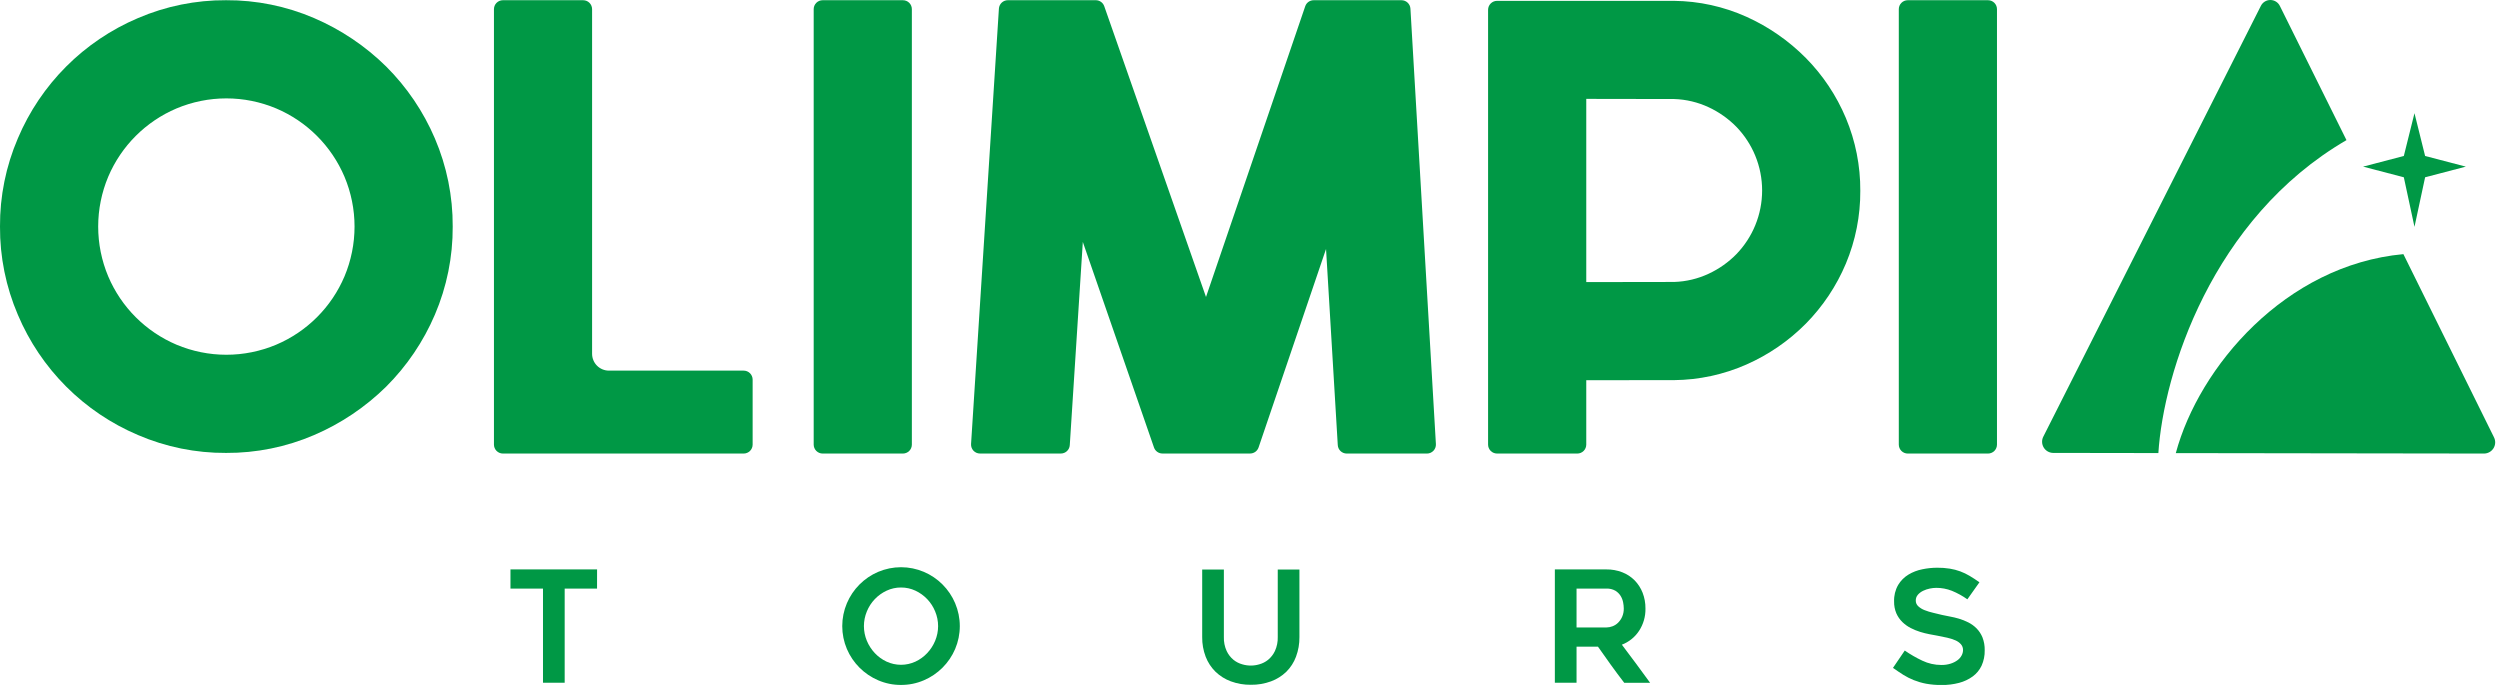 <svg xmlns="http://www.w3.org/2000/svg" width="219" height="60" viewBox="0 0 219 60" fill="none"><g clip-path="url(#clip0_28_35)"><path d="M52.301 51.561H49.466V59.81H47.566V51.561H44.717V49.88H52.304L52.301 51.561Z" fill="#009845"></path><path d="M78.923 60C78.237 60.004 77.558 59.865 76.928 59.593C75.696 59.066 74.714 58.085 74.188 56.852C73.919 56.218 73.781 55.536 73.781 54.847C73.781 54.158 73.919 53.477 74.188 52.842C74.712 51.606 75.694 50.621 76.928 50.095C77.561 49.827 78.242 49.688 78.93 49.688C79.617 49.688 80.298 49.827 80.931 50.095C82.166 50.621 83.148 51.606 83.671 52.842C83.94 53.477 84.079 54.158 84.079 54.847C84.079 55.536 83.94 56.218 83.671 56.852C83.145 58.085 82.163 59.066 80.931 59.593C80.297 59.866 79.613 60.005 78.923 60ZM78.93 51.465C78.492 51.462 78.06 51.558 77.664 51.744C76.879 52.11 76.262 52.76 75.936 53.562C75.767 53.969 75.679 54.406 75.679 54.847C75.679 55.288 75.767 55.725 75.936 56.133C76.102 56.531 76.338 56.897 76.633 57.211C76.926 57.523 77.275 57.776 77.662 57.957C78.059 58.141 78.491 58.236 78.929 58.236C79.366 58.236 79.798 58.141 80.195 57.957C80.582 57.776 80.931 57.523 81.223 57.211C81.519 56.897 81.755 56.531 81.92 56.133C82.09 55.725 82.178 55.289 82.178 54.847C82.178 54.406 82.09 53.969 81.92 53.562C81.757 53.162 81.521 52.796 81.223 52.483C80.929 52.175 80.58 51.925 80.195 51.744C79.799 51.558 79.367 51.463 78.93 51.465Z" fill="#009845"></path><path d="M109.572 59.986C108.976 59.994 108.382 59.892 107.822 59.686C107.321 59.502 106.863 59.215 106.478 58.844C106.101 58.472 105.807 58.024 105.617 57.529C105.408 56.979 105.304 56.394 105.312 55.806V49.892H107.211V55.798C107.196 56.222 107.28 56.644 107.456 57.03C107.596 57.329 107.802 57.593 108.057 57.803C108.284 57.986 108.547 58.12 108.829 58.196C109.312 58.34 109.826 58.34 110.309 58.196C110.591 58.12 110.855 57.986 111.082 57.803C111.337 57.593 111.543 57.329 111.683 57.03C111.86 56.644 111.945 56.222 111.931 55.798V49.892H113.83V55.807C113.837 56.395 113.735 56.98 113.529 57.531C113.345 58.025 113.056 58.474 112.682 58.846C112.297 59.217 111.84 59.503 111.339 59.687C110.773 59.894 110.174 59.995 109.572 59.986Z" fill="#009845"></path><path d="M138.105 59.81H136.205V49.881H140.718C141.194 49.875 141.667 49.96 142.111 50.132C142.516 50.289 142.884 50.529 143.191 50.837C143.495 51.148 143.733 51.517 143.892 51.922C144.062 52.361 144.148 52.829 144.142 53.3C144.158 53.998 143.961 54.684 143.578 55.267C143.216 55.817 142.69 56.239 142.076 56.475C142.911 57.577 143.735 58.689 144.549 59.812H142.283C141.886 59.297 141.498 58.777 141.12 58.252C140.742 57.727 140.363 57.194 139.984 56.651H138.106L138.105 59.81ZM138.105 54.966H140.715C140.898 54.964 141.079 54.93 141.25 54.865C141.434 54.797 141.602 54.69 141.742 54.552C141.893 54.402 142.015 54.225 142.101 54.03C142.2 53.799 142.249 53.549 142.243 53.298C142.24 53.125 142.222 52.952 142.189 52.782C142.152 52.581 142.079 52.388 141.973 52.212C141.858 52.024 141.7 51.866 141.512 51.75C141.27 51.613 140.993 51.547 140.715 51.561H138.105V54.966Z" fill="#009845"></path><path d="M165.825 58.507L166.857 56.988C167.345 57.326 167.86 57.623 168.397 57.876C168.916 58.124 169.484 58.252 170.058 58.252C170.334 58.257 170.609 58.218 170.873 58.136C171.088 58.07 171.291 57.968 171.474 57.836C171.627 57.725 171.752 57.582 171.84 57.415C171.918 57.271 171.96 57.111 171.962 56.947C171.967 56.761 171.901 56.579 171.779 56.438C171.644 56.288 171.477 56.17 171.29 56.092C171.059 55.993 170.818 55.916 170.572 55.862C170.295 55.798 170.008 55.74 169.71 55.685C169.51 55.649 169.279 55.606 169.018 55.557C168.743 55.504 168.471 55.436 168.204 55.353C167.919 55.265 167.642 55.151 167.377 55.014C167.108 54.876 166.861 54.699 166.645 54.488C166.423 54.27 166.244 54.012 166.119 53.727C165.982 53.399 165.915 53.046 165.923 52.69C165.904 52.185 166.026 51.684 166.276 51.245C166.498 50.873 166.808 50.561 167.178 50.336C167.555 50.11 167.968 49.952 168.399 49.868C168.825 49.779 169.259 49.734 169.695 49.732C170.067 49.728 170.439 49.756 170.807 49.814C171.117 49.864 171.422 49.943 171.716 50.051C172.001 50.157 172.276 50.289 172.537 50.445C172.804 50.602 173.092 50.79 173.399 51.007L172.341 52.5C171.918 52.2 171.463 51.95 170.984 51.753C170.547 51.581 170.082 51.494 169.613 51.496C169.426 51.498 169.24 51.519 169.057 51.556C168.853 51.596 168.654 51.663 168.467 51.753C168.291 51.837 168.134 51.955 168.005 52.099C167.883 52.24 167.818 52.422 167.822 52.608C167.82 52.703 167.839 52.796 167.876 52.883C167.914 52.969 167.97 53.047 168.04 53.11C168.202 53.257 168.391 53.373 168.596 53.45C168.838 53.545 169.088 53.622 169.342 53.68C169.613 53.743 169.875 53.807 170.129 53.87C170.318 53.916 170.543 53.961 170.801 54.006C171.071 54.054 171.338 54.117 171.601 54.195C171.884 54.28 172.158 54.389 172.422 54.522C172.69 54.657 172.935 54.834 173.147 55.047C173.369 55.274 173.544 55.541 173.664 55.835C173.803 56.196 173.87 56.581 173.86 56.967C173.871 57.43 173.778 57.889 173.588 58.311C173.413 58.684 173.147 59.008 172.815 59.253C172.456 59.514 172.051 59.705 171.622 59.817C171.121 59.949 170.605 60.013 170.088 60.007C169.631 60.011 169.174 59.973 168.724 59.892C168.356 59.822 167.995 59.717 167.646 59.579C167.325 59.451 167.016 59.294 166.723 59.111C166.433 58.926 166.133 58.725 165.825 58.507Z" fill="#009845"></path><path d="M33.831 5.829C32.008 4.032 29.866 2.593 27.514 1.584C25.078 0.538 22.453 0.005 19.802 0.019C17.151 0.005 14.525 0.538 12.089 1.584C7.344 3.596 3.569 7.376 1.563 12.124C0.517 14.564 -0.015 17.193 -1.12389e-05 19.847C-0.015 22.501 0.518 25.13 1.563 27.57C3.568 32.317 7.344 36.098 12.089 38.109C14.525 39.157 17.151 39.69 19.802 39.676C22.453 39.69 25.078 39.157 27.514 38.111C29.866 37.103 32.008 35.663 33.831 33.867C35.642 32.06 37.089 29.922 38.094 27.57C39.139 25.13 39.671 22.501 39.657 19.847C39.671 17.193 39.139 14.564 38.094 12.124C37.089 9.772 35.642 7.635 33.831 5.829ZM30.176 24.216C29.034 26.909 26.89 29.052 24.197 30.194C22.814 30.776 21.329 31.076 19.829 31.076C18.328 31.076 16.843 30.776 15.46 30.194C12.768 29.051 10.624 26.908 9.481 24.215C8.9 22.832 8.601 21.347 8.601 19.847C8.601 18.347 8.9 16.862 9.481 15.479C10.624 12.787 12.768 10.643 15.46 9.5C16.843 8.919 18.328 8.619 19.829 8.619C21.329 8.619 22.814 8.919 24.197 9.5C26.89 10.643 29.033 12.786 30.176 15.479C30.758 16.862 31.058 18.347 31.058 19.847C31.058 21.348 30.758 22.833 30.176 24.216Z" fill="#009845"></path><path d="M65.147 39.731C65.355 39.73 65.554 39.648 65.701 39.501C65.848 39.354 65.931 39.154 65.931 38.946V33.251C65.93 33.043 65.848 32.844 65.701 32.697C65.554 32.55 65.354 32.467 65.147 32.467H53.34C52.95 32.467 52.575 32.311 52.299 32.035C52.023 31.759 51.868 31.384 51.867 30.993V0.803C51.867 0.595 51.784 0.395 51.637 0.248C51.49 0.101 51.29 0.019 51.082 0.019H44.052C43.844 0.019 43.645 0.102 43.499 0.249C43.352 0.396 43.27 0.595 43.27 0.803V38.946C43.27 39.154 43.353 39.354 43.5 39.501C43.647 39.648 43.846 39.73 44.054 39.731H65.147Z" fill="#009845"></path><path d="M72.063 0.019H79.095C79.303 0.019 79.502 0.101 79.65 0.248C79.797 0.395 79.879 0.595 79.879 0.803V38.946C79.879 39.154 79.797 39.354 79.65 39.501C79.502 39.648 79.303 39.731 79.095 39.731H72.064C71.856 39.731 71.656 39.648 71.509 39.501C71.361 39.353 71.279 39.154 71.279 38.946V0.802C71.279 0.594 71.362 0.395 71.509 0.248C71.656 0.101 71.855 0.019 72.063 0.019Z" fill="#009845"></path><path d="M122.771 0.019H115.079C114.915 0.019 114.756 0.07 114.622 0.165C114.489 0.26 114.389 0.395 114.337 0.55L105.646 26.016L96.732 0.544C96.678 0.39 96.578 0.257 96.446 0.163C96.313 0.069 96.155 0.018 95.992 0.018H88.288C88.088 0.018 87.897 0.094 87.751 0.23C87.606 0.366 87.518 0.553 87.505 0.751L85.065 38.895C85.058 39.002 85.073 39.11 85.11 39.211C85.146 39.311 85.203 39.404 85.276 39.482C85.349 39.56 85.438 39.622 85.536 39.665C85.635 39.707 85.74 39.729 85.848 39.729H92.93C93.129 39.729 93.321 39.653 93.466 39.517C93.612 39.381 93.7 39.194 93.713 38.995L94.855 21.195L101.09 39.202C101.143 39.356 101.243 39.489 101.376 39.583C101.509 39.678 101.668 39.728 101.83 39.728H109.508C109.672 39.728 109.831 39.676 109.965 39.581C110.098 39.486 110.198 39.351 110.251 39.196L116.161 21.811L117.189 38.993C117.201 39.193 117.289 39.38 117.434 39.517C117.58 39.654 117.772 39.731 117.972 39.731H125.002C125.108 39.731 125.214 39.709 125.312 39.667C125.41 39.624 125.499 39.562 125.572 39.485C125.646 39.407 125.702 39.315 125.739 39.215C125.776 39.114 125.791 39.008 125.785 38.901L123.554 0.757C123.542 0.558 123.455 0.37 123.309 0.233C123.164 0.096 122.971 0.019 122.771 0.019Z" fill="#009845"></path><path d="M138.173 39.731C138.38 39.731 138.58 39.648 138.727 39.501C138.874 39.354 138.957 39.155 138.957 38.947V33.305L146.645 33.3C148.834 33.279 150.996 32.812 152.998 31.927C154.94 31.069 156.703 29.854 158.197 28.346C159.687 26.833 160.875 25.051 161.698 23.094C162.544 21.074 162.974 18.904 162.962 16.715C162.974 14.524 162.544 12.354 161.697 10.335C160.875 8.378 159.687 6.595 158.197 5.084C156.698 3.572 154.935 2.347 152.995 1.472C150.997 0.573 148.836 0.097 146.645 0.075H131.14C130.933 0.075 130.733 0.158 130.586 0.305C130.439 0.452 130.356 0.652 130.356 0.859V38.946C130.356 39.154 130.439 39.353 130.586 39.5C130.733 39.647 130.933 39.73 131.14 39.73L138.173 39.731ZM138.957 8.662L146.663 8.675C147.709 8.709 148.736 8.954 149.683 9.397C150.593 9.821 151.419 10.407 152.121 11.125C152.818 11.85 153.373 12.7 153.757 13.63C154.564 15.588 154.564 17.785 153.757 19.743C153.374 20.674 152.819 21.524 152.121 22.25C151.42 22.968 150.594 23.553 149.683 23.977C148.736 24.421 147.708 24.666 146.663 24.699L138.957 24.711V8.662Z" fill="#009845"></path><path d="M167.12 0.019H174.151C174.254 0.019 174.356 0.039 174.451 0.078C174.546 0.118 174.633 0.175 174.706 0.248C174.778 0.321 174.836 0.408 174.876 0.503C174.915 0.598 174.935 0.7 174.935 0.803V38.946C174.935 39.154 174.853 39.354 174.706 39.501C174.559 39.648 174.359 39.731 174.151 39.731H167.119C166.911 39.731 166.712 39.648 166.564 39.501C166.417 39.354 166.335 39.154 166.335 38.946V0.803C166.335 0.595 166.418 0.395 166.565 0.248C166.712 0.101 166.912 0.019 167.12 0.019Z" fill="#009845"></path><path d="M189.073 39.689L179.833 39.675C179.667 39.669 179.505 39.621 179.362 39.535C179.22 39.45 179.101 39.329 179.018 39.185C178.935 39.041 178.89 38.878 178.887 38.712C178.884 38.546 178.924 38.381 179.002 38.234L198.047 0.526C198.123 0.368 198.242 0.235 198.391 0.141C198.539 0.048 198.711 -0.001 198.887 5.9721e-06C199.062 0.001 199.233 0.051 199.381 0.145C199.529 0.239 199.648 0.373 199.722 0.532L205.551 12.275C193.745 19.145 189.518 32.694 189.073 39.689Z" fill="#009845"></path><path d="M190.6 39.692L217.627 39.731C217.793 39.726 217.955 39.678 218.098 39.594C218.241 39.509 218.359 39.389 218.443 39.246C218.527 39.103 218.574 38.941 218.578 38.775C218.582 38.609 218.544 38.445 218.468 38.298L210.537 22.262C200.184 23.221 192.626 32.152 190.6 39.692Z" fill="#009845"></path><path d="M212.44 13.664L211.508 9.915L210.575 13.664L207.007 14.597L210.575 15.53L211.508 19.873L212.44 15.53L216.009 14.597L212.44 13.664Z" fill="#009845"></path></g><defs><clipPath id="clip0_28_35"><rect width="218.575" height="60" fill="white"></rect></clipPath></defs></svg>